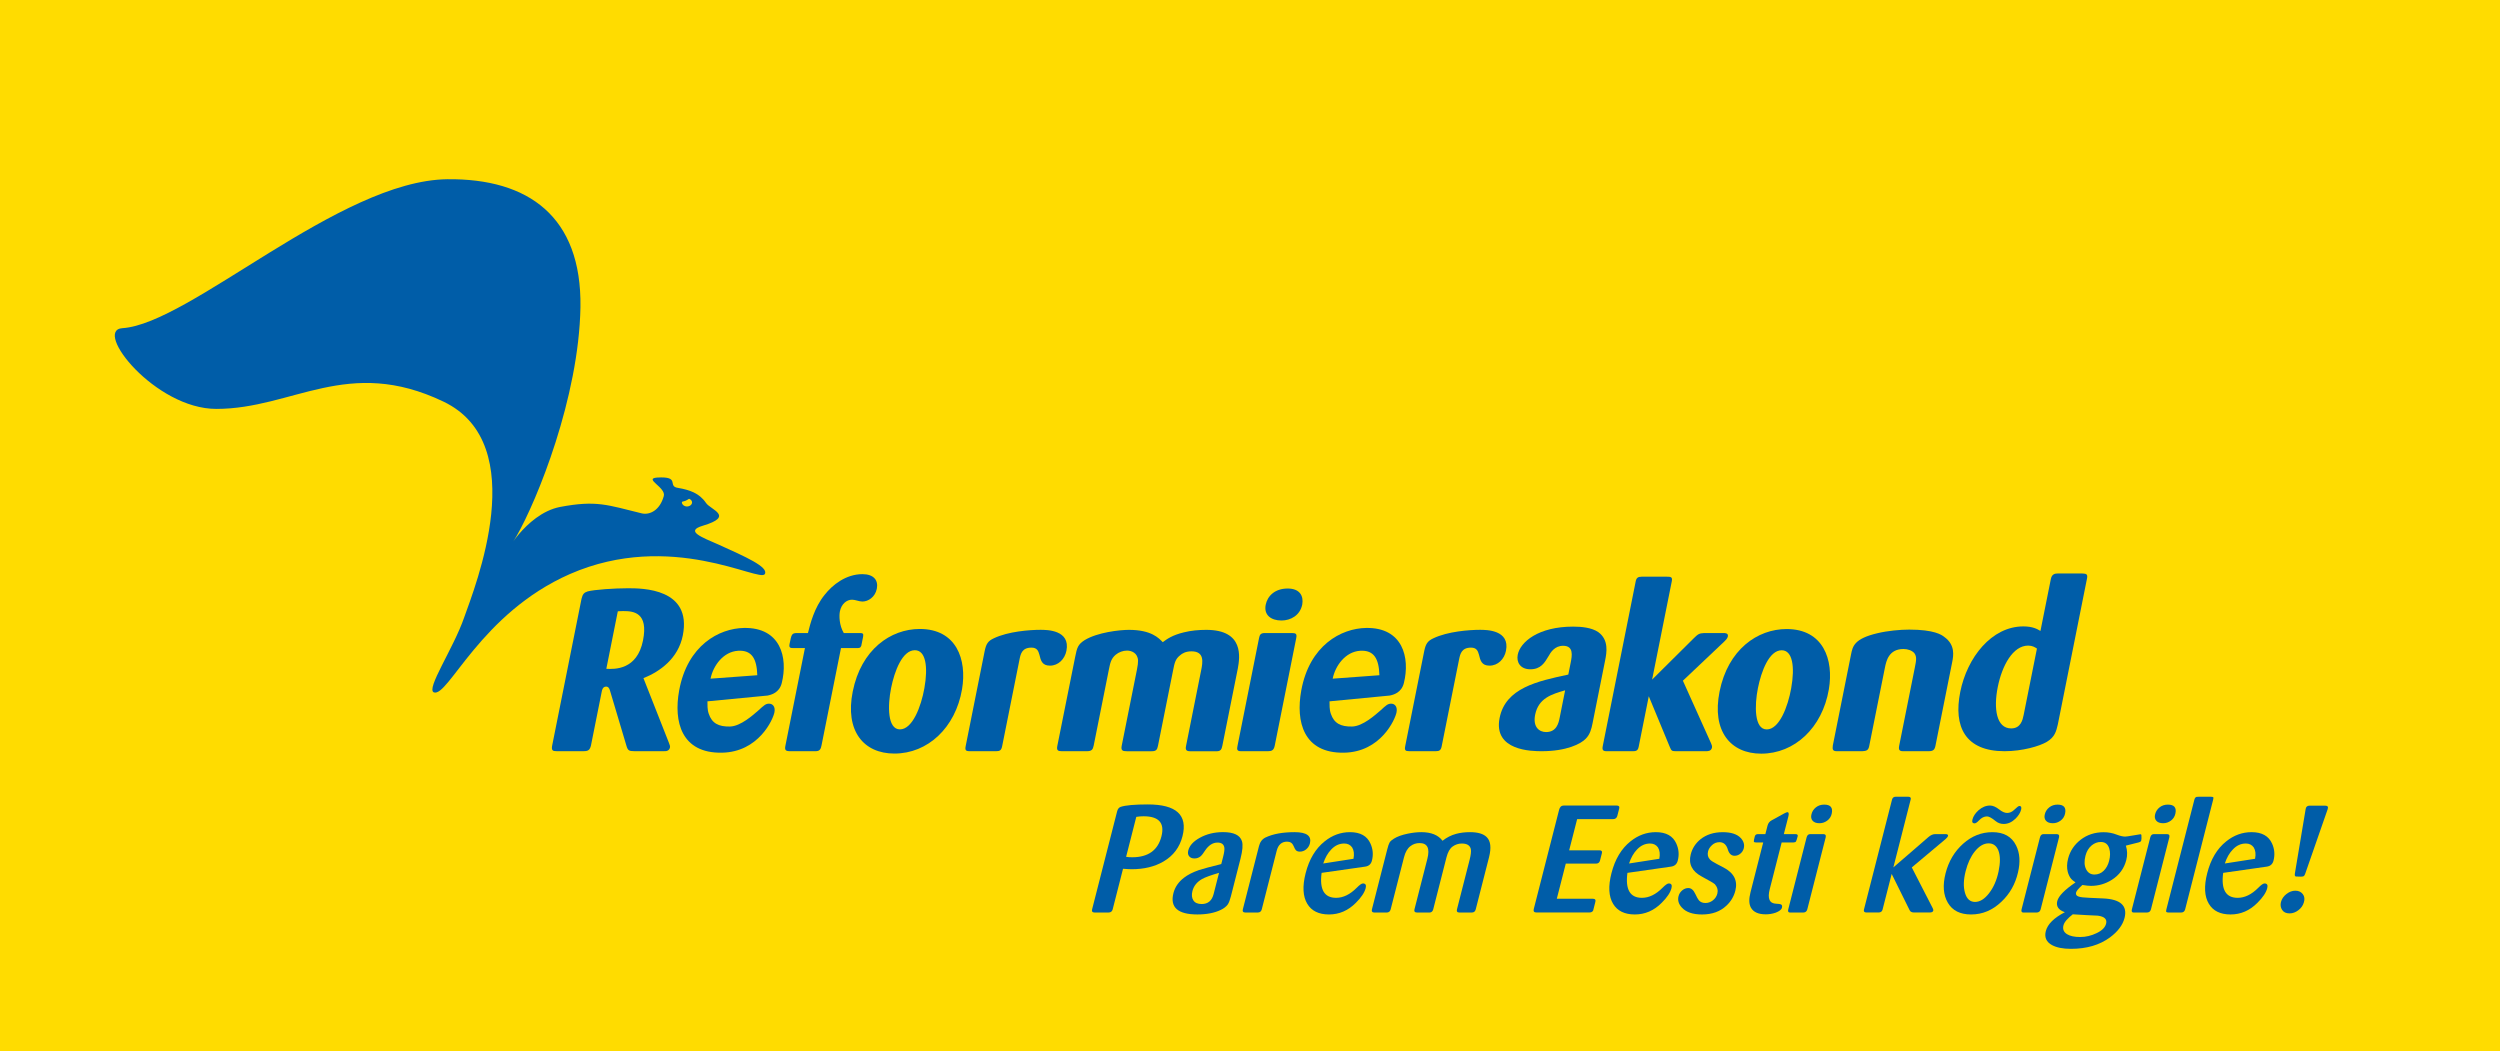 <?xml version="1.0" encoding="UTF-8" standalone="no"?> <svg xmlns:svg="http://www.w3.org/2000/svg" xmlns="http://www.w3.org/2000/svg" version="1.0" width="208.281" height="87.562" id="svg2"><path d="M 0,0 L 0,87.562 L 208.281,87.562 L 208.281,0 L 0,0 z" id="path695" style="fill:#ffdc00"></path><path d="M 10.195,27.341 C 15.806,26.982 28.27,15.04 37.262,14.932 C 44.025,14.859 48.467,18.044 48.359,25.58 C 48.232,33.114 44.744,41.694 43.035,44.662 C 41.795,46.804 43.665,42.809 46.669,42.234 C 49.706,41.659 50.607,42.072 53.484,42.774 C 54.149,42.917 54.977,42.504 55.3,41.335 C 55.516,40.614 53.591,39.876 54.742,39.787 C 56.756,39.662 55.535,40.525 56.505,40.651 C 57.44,40.812 58.267,41.081 58.825,41.91 C 59.202,42.466 61.217,43.006 58.555,43.799 C 57.045,44.247 58.447,44.751 59.887,45.381 C 62.064,46.37 64.06,47.234 63.719,47.827 C 63.305,48.565 55.912,44.14 47.477,47.827 C 40.031,51.1 37.334,58.115 36.147,57.684 C 35.464,57.414 37.784,54.014 38.665,51.459 C 39.564,48.907 44.366,36.999 36.939,33.456 C 28.971,29.642 24.402,34.067 18.019,34.067 C 12.929,34.067 7.73,27.502 10.195,27.341 M 57.226,42.196 C 57.479,42.196 57.657,42.035 57.657,41.855 C 57.657,41.71 57.55,41.62 57.441,41.567 C 57.386,41.531 57.37,41.602 57.135,41.711 C 56.919,41.802 56.792,41.765 56.811,41.856 C 56.812,42.035 57.01,42.196 57.226,42.196" id="path705" style="fill:#005da8"></path><path d="M 45.992,62.165 C 45.939,62.526 46.061,62.582 46.365,62.582 L 48.627,62.582 C 49.026,62.582 49.144,62.469 49.235,62.107 L 50.136,57.602 C 50.159,57.487 50.216,57.202 50.501,57.202 C 50.71,57.202 50.782,57.412 50.817,57.526 L 52.194,62.145 C 52.307,62.526 52.41,62.582 52.847,62.582 L 55.336,62.582 C 55.541,62.599 55.767,62.526 55.816,62.276 C 55.84,62.162 55.8,62.067 55.725,61.876 L 53.607,56.499 C 54.991,55.947 56.501,54.862 56.885,52.944 C 57.671,49.009 53.509,49.009 52.311,49.009 C 51.209,49.009 49.494,49.122 48.951,49.275 C 48.666,49.37 48.547,49.484 48.449,49.882 L 45.992,62.165 z M 51.471,50.93 C 51.702,50.911 51.855,50.911 51.95,50.911 C 52.769,50.911 54.037,51.025 53.57,53.362 C 53.079,55.816 51.209,55.759 50.514,55.72 L 51.471,50.93 z" id="path707" style="fill:#005da8"></path><path d="M 80.15,57.421 C 80.569,54.95 79.69,52.401 76.63,52.401 C 74.196,52.401 71.744,54.114 71.044,57.61 C 70.385,60.897 71.947,62.781 74.515,62.781 C 77.291,62.782 79.602,60.634 80.15,57.421 M 77.014,57.326 C 76.744,58.866 76.02,60.767 74.976,60.767 C 73.93,60.767 73.945,58.79 74.239,57.326 C 74.52,55.92 75.174,54.171 76.219,54.171 C 77.131,54.171 77.329,55.559 77.014,57.326" id="path709" style="fill:#005da8"></path><path d="M 107.989,53.177 C 108.061,52.816 107.982,52.74 107.621,52.74 L 105.377,52.74 C 105.017,52.74 104.95,52.892 104.895,53.156 L 103.102,62.129 C 103.046,62.415 103.029,62.585 103.39,62.585 L 105.634,62.585 C 105.957,62.585 106.124,62.509 106.204,62.11 L 107.989,53.177 z M 108.494,50.362 C 108.616,49.659 108.304,49.031 107.277,49.031 C 106.23,49.031 105.597,49.641 105.449,50.382 C 105.277,51.237 105.89,51.696 106.764,51.696 C 107.525,51.695 108.311,51.275 108.494,50.362" id="path711" style="fill:#005da8"></path><path d="M 133.727,55.02 C 133.856,54.374 134.051,53.307 133.154,52.662 C 132.602,52.281 131.742,52.205 131.059,52.205 C 128.167,52.205 126.66,53.479 126.447,54.544 C 126.32,55.17 126.659,55.76 127.496,55.76 C 128.371,55.76 128.69,55.209 129.006,54.677 C 129.185,54.354 129.521,53.802 130.226,53.802 C 131.121,53.802 130.975,54.621 130.857,55.211 L 130.659,56.2 C 128.076,56.751 125.434,57.321 124.937,59.811 C 124.386,62.567 127.652,62.585 128.449,62.585 C 130.504,62.585 131.707,61.977 132.117,61.54 C 132.475,61.179 132.59,60.704 132.674,60.285 L 133.727,55.02 z M 129.937,59.81 C 129.85,60.247 129.681,60.99 128.806,60.99 C 128.255,60.99 127.689,60.59 127.897,59.545 C 128.176,58.157 129.286,57.834 130.395,57.511 L 129.937,59.81 z" id="path713" style="fill:#005da8"></path><path d="M 152.367,57.427 C 152.785,54.956 151.906,52.407 148.846,52.407 C 146.414,52.407 143.961,54.12 143.261,57.616 C 142.604,60.905 144.166,62.789 146.732,62.789 C 149.507,62.789 151.82,60.639 152.367,57.427 M 149.23,57.331 C 148.96,58.871 148.236,60.771 147.192,60.771 C 146.149,60.771 146.164,58.796 146.456,57.331 C 146.737,55.925 147.391,54.175 148.436,54.175 C 149.349,54.175 149.546,55.562 149.23,57.331" id="path715" style="fill:#005da8"></path><path d="M 173.874,48.195 C 173.954,47.796 173.782,47.796 173.444,47.777 L 171.447,47.777 C 171.181,47.777 170.941,47.834 170.859,48.252 L 169.995,52.567 C 169.74,52.415 169.367,52.187 168.569,52.187 C 165.926,52.187 163.889,54.772 163.314,57.642 C 162.732,60.551 163.732,62.585 167.004,62.585 C 168.486,62.585 169.92,62.167 170.524,61.806 C 171.194,61.406 171.307,60.931 171.441,60.361 L 173.874,48.195 z M 168.596,59.564 C 168.512,59.981 168.354,60.686 167.555,60.686 C 166.319,60.686 166.08,59.032 166.437,57.245 C 166.792,55.457 167.699,53.786 168.972,53.786 C 169.314,53.786 169.535,53.919 169.702,54.034 L 168.596,59.564 z" id="path717" style="fill:#005da8"></path><path d="M 71.339,53.994 C 71.586,53.994 71.68,53.994 71.756,53.802 L 71.905,53.062 C 71.962,52.777 71.876,52.74 71.627,52.74 L 70.297,52.74 C 69.912,52.094 69.902,51.295 69.974,50.934 C 70.095,50.324 70.529,49.962 70.985,49.962 C 71.27,49.962 71.562,50.116 71.849,50.116 C 72.324,50.116 72.909,49.755 73.05,49.052 C 73.19,48.349 72.799,47.834 71.849,47.834 C 70.48,47.834 69.35,48.729 68.711,49.546 C 67.83,50.629 67.499,51.999 67.312,52.74 L 66.362,52.74 C 65.959,52.757 65.94,52.854 65.78,53.652 C 65.716,53.975 65.845,53.994 66.112,53.994 L 67.061,53.994 L 65.43,62.149 C 65.362,62.49 65.457,62.585 65.819,62.585 L 67.947,62.585 C 68.309,62.585 68.385,62.395 68.445,62.091 L 70.065,53.994 L 71.339,53.994 L 71.339,53.994 z" id="path719" style="fill:#005da8"></path><path d="M 84.941,54.925 C 85.032,54.469 85.154,53.955 85.934,53.955 C 86.39,53.955 86.507,54.221 86.595,54.545 C 86.709,55.02 86.811,55.456 87.477,55.456 C 88.18,55.456 88.707,54.905 88.846,54.221 C 89.195,52.472 87.2,52.472 86.686,52.472 C 85.792,52.472 83.997,52.604 82.801,53.176 C 82.317,53.402 82.157,53.631 82.032,54.259 L 80.455,62.149 C 80.381,62.509 80.461,62.585 80.805,62.585 L 82.991,62.585 C 83.295,62.585 83.424,62.509 83.492,62.167 L 84.941,54.925 z" id="path721" style="fill:#005da8"></path><path d="M 88.087,62.149 C 88.016,62.509 88.134,62.585 88.456,62.585 L 90.547,62.585 C 90.947,62.585 91.05,62.454 91.119,62.11 L 92.395,55.724 C 92.49,55.249 92.567,54.867 92.955,54.545 C 93.205,54.335 93.555,54.202 93.897,54.202 C 94.259,54.202 94.791,54.392 94.814,55.04 C 94.814,55.23 94.795,55.421 94.719,55.801 L 93.452,62.131 C 93.372,62.53 93.532,62.587 93.875,62.587 L 95.946,62.587 C 96.307,62.587 96.406,62.474 96.471,62.152 L 97.734,55.841 C 97.855,55.231 97.92,54.91 98.304,54.605 C 98.489,54.434 98.79,54.264 99.266,54.264 C 100.367,54.264 100.206,55.176 100.072,55.841 L 98.811,62.152 C 98.75,62.456 98.817,62.589 99.16,62.589 L 101.365,62.589 C 101.689,62.589 101.776,62.437 101.837,62.131 L 103.127,55.686 C 103.286,54.791 103.675,52.475 100.5,52.475 C 99.855,52.475 99.234,52.532 98.632,52.682 C 97.675,52.912 97.23,53.234 96.872,53.501 C 96.542,53.16 95.919,52.475 94.056,52.475 C 93.276,52.475 91.429,52.682 90.367,53.33 C 89.801,53.691 89.729,53.957 89.574,54.737 L 88.087,62.149 z" id="path723" style="fill:#005da8"></path><path d="M 121.562,54.925 C 121.654,54.469 121.775,53.955 122.555,53.955 C 123.011,53.955 123.129,54.221 123.216,54.545 C 123.33,55.02 123.432,55.456 124.097,55.456 C 124.801,55.456 125.33,54.905 125.466,54.221 C 125.816,52.472 123.82,52.472 123.306,52.472 C 122.412,52.472 120.619,52.604 119.421,53.176 C 118.939,53.402 118.779,53.631 118.652,54.259 L 117.074,62.149 C 117.001,62.509 117.08,62.585 117.425,62.585 L 119.61,62.585 C 119.916,62.585 120.045,62.509 120.112,62.167 L 121.562,54.925 z" id="path725" style="fill:#005da8"></path><path d="M 143.659,53.442 C 143.777,53.327 143.917,53.195 143.951,53.025 C 144.007,52.741 143.722,52.741 143.59,52.741 L 141.975,52.741 C 141.552,52.759 141.461,52.835 141.107,53.179 L 137.642,56.619 L 139.281,48.426 C 139.355,48.065 139.187,48.046 138.881,48.046 L 136.771,48.046 C 136.465,48.046 136.334,48.142 136.276,48.426 L 133.531,62.151 C 133.466,62.475 133.539,62.586 133.862,62.586 L 135.991,62.586 C 136.276,62.586 136.451,62.567 136.52,62.226 L 137.364,58.005 L 139.12,62.244 C 139.25,62.549 139.279,62.585 139.64,62.585 L 142.13,62.585 C 142.282,62.585 142.567,62.585 142.629,62.281 C 142.651,62.167 142.601,62.034 142.549,61.92 L 140.206,56.711 L 143.659,53.442 z" id="path727" style="fill:#005da8"></path><path d="M 162.64,55.171 C 162.75,54.62 162.91,53.727 161.979,53.061 C 161.765,52.891 161.15,52.454 159.059,52.454 C 158.297,52.454 157.271,52.549 156.412,52.755 C 154.477,53.212 154.351,53.839 154.215,54.522 L 152.697,62.11 C 152.649,62.451 152.697,62.585 153.039,62.585 L 155.149,62.585 C 155.476,62.566 155.654,62.529 155.726,62.167 L 157.036,55.629 C 157.15,55.059 157.365,54.07 158.584,54.07 C 158.925,54.07 159.282,54.184 159.485,54.411 C 159.71,54.715 159.647,55.021 159.527,55.627 L 158.226,62.129 C 158.157,62.471 158.249,62.585 158.552,62.585 L 160.662,62.585 C 161.062,62.585 161.18,62.471 161.252,62.11 L 162.64,55.171 z" id="path729" style="fill:#005da8"></path><path d="M 111.029,56.541 C 111.245,55.459 112.094,54.29 113.326,54.217 C 114.472,54.149 114.881,54.884 114.922,56.255 L 111.029,56.541 z M 115.775,57.949 C 116.09,57.886 116.761,57.716 116.962,56.9 C 117.487,54.781 116.865,52.261 113.812,52.316 C 111.735,52.351 109.1,53.761 108.412,57.524 C 107.937,60.129 108.595,62.767 111.972,62.709 C 115.042,62.657 116.242,59.926 116.35,59.336 C 116.437,58.861 116.196,58.62 115.892,58.625 C 115.625,58.63 115.489,58.746 115.032,59.171 C 114.581,59.557 113.535,60.514 112.639,60.529 C 111.704,60.545 111.144,60.269 110.872,59.456 C 110.747,59.099 110.772,58.714 110.765,58.43 L 115.775,57.949 z" id="path731" style="fill:#005da8"></path><path d="M 59.197,56.541 C 59.415,55.459 60.262,54.29 61.496,54.217 C 62.642,54.149 63.05,54.884 63.092,56.255 L 59.197,56.541 z M 63.944,57.949 C 64.26,57.886 64.93,57.716 65.132,56.9 C 65.657,54.781 65.036,52.261 61.982,52.316 C 59.904,52.351 57.27,53.761 56.582,57.524 C 56.107,60.129 56.765,62.767 60.142,62.709 C 63.211,62.657 64.415,59.926 64.522,59.336 C 64.609,58.861 64.367,58.62 64.062,58.625 C 63.796,58.63 63.661,58.746 63.202,59.171 C 62.752,59.557 61.706,60.514 60.809,60.529 C 59.875,60.545 59.314,60.269 59.044,59.456 C 58.919,59.099 58.944,58.714 58.939,58.43 L 63.944,57.949 z" id="path733" style="fill:#005da8"></path><path d="M 90.986,75.759 L 93.069,67.6 C 93.12,67.399 93.219,67.272 93.366,67.222 C 93.77,67.087 94.524,67.019 95.625,67.019 C 98.002,67.019 98.966,67.901 98.516,69.669 C 98.28,70.594 97.751,71.295 96.932,71.774 C 96.201,72.202 95.319,72.417 94.285,72.417 C 94.125,72.417 93.884,72.406 93.562,72.38 L 92.7,75.759 C 92.655,75.935 92.54,76.024 92.354,76.024 L 91.195,76.024 C 91.011,76.024 90.941,75.935 90.986,75.759 M 94.667,68.055 L 93.819,71.384 C 93.964,71.409 94.132,71.421 94.325,71.421 C 95.654,71.421 96.466,70.842 96.762,69.682 C 97.046,68.564 96.551,68.006 95.274,68.006 C 95.08,68.005 94.879,68.021 94.667,68.055" id="path735" style="fill:#005da8"></path><path d="M 103.35,71.535 L 102.546,74.687 C 102.469,74.989 102.382,75.212 102.287,75.355 C 102.157,75.531 101.964,75.682 101.705,75.807 C 101.179,76.06 100.529,76.185 99.755,76.185 C 98.125,76.185 97.46,75.592 97.762,74.407 C 97.89,73.904 98.185,73.474 98.645,73.122 C 98.96,72.879 99.37,72.669 99.879,72.491 C 100.216,72.381 100.84,72.212 101.747,71.987 L 101.911,71.345 C 101.999,71 102.029,70.752 102,70.601 C 101.951,70.331 101.761,70.197 101.435,70.197 C 101.032,70.197 100.679,70.429 100.376,70.891 C 100.236,71.109 100.127,71.251 100.052,71.317 C 99.9,71.454 99.72,71.52 99.51,71.52 C 99.316,71.52 99.17,71.459 99.07,71.336 C 98.971,71.215 98.947,71.052 98.999,70.851 C 99.101,70.449 99.417,70.099 99.947,69.805 C 100.516,69.486 101.166,69.326 101.899,69.326 C 102.789,69.326 103.311,69.579 103.47,70.082 C 103.562,70.371 103.524,70.854 103.35,71.535 M 101.11,74.485 L 101.56,72.72 C 100.881,72.915 100.409,73.086 100.142,73.236 C 99.719,73.48 99.452,73.812 99.345,74.232 C 99.264,74.551 99.29,74.812 99.424,75.015 C 99.557,75.217 99.787,75.317 100.116,75.317 C 100.636,75.317 100.969,75.04 101.11,74.485" id="path737" style="fill:#005da8"></path><path d="M 106.365,70.88 L 105.121,75.759 C 105.076,75.935 104.965,76.024 104.789,76.024 L 103.755,76.024 C 103.57,76.024 103.499,75.935 103.544,75.759 L 104.89,70.489 C 104.977,70.142 105.161,69.901 105.439,69.77 C 106.061,69.475 106.866,69.329 107.859,69.329 C 108.866,69.329 109.29,69.644 109.13,70.272 C 109.081,70.467 108.976,70.627 108.824,70.757 C 108.669,70.887 108.49,70.952 108.289,70.952 C 108.137,70.952 108.022,70.906 107.947,70.814 C 107.907,70.771 107.847,70.659 107.767,70.472 C 107.669,70.237 107.489,70.119 107.229,70.119 C 106.781,70.122 106.494,70.375 106.365,70.88" id="path739" style="fill:#005da8"></path><path d="M 113.73,72.202 L 110.107,72.72 C 109.922,74.107 110.324,74.8 111.315,74.8 C 111.902,74.8 112.474,74.522 113.027,73.967 C 113.266,73.725 113.44,73.602 113.549,73.602 C 113.767,73.602 113.844,73.732 113.777,73.994 C 113.681,74.362 113.409,74.772 112.961,75.215 C 112.316,75.865 111.57,76.186 110.721,76.186 C 109.872,76.186 109.271,75.892 108.916,75.305 C 108.544,74.691 108.497,73.837 108.776,72.745 C 109.072,71.585 109.6,70.702 110.359,70.097 C 110.995,69.585 111.697,69.329 112.472,69.329 C 113.33,69.329 113.899,69.647 114.18,70.287 C 114.384,70.74 114.424,71.209 114.299,71.697 C 114.225,71.994 114.036,72.161 113.73,72.202 M 110.242,71.939 L 112.762,71.547 C 112.836,71.161 112.8,70.846 112.651,70.602 C 112.497,70.384 112.279,70.275 111.991,70.275 C 111.581,70.275 111.216,70.442 110.904,70.777 C 110.619,71.072 110.399,71.459 110.242,71.939" id="path741" style="fill:#005da8"></path><path d="M 114.299,75.759 L 115.574,70.766 C 115.644,70.487 115.71,70.297 115.77,70.192 C 115.83,70.087 115.951,69.98 116.13,69.871 C 116.409,69.695 116.794,69.555 117.282,69.455 C 117.691,69.371 118.066,69.329 118.411,69.329 C 119.235,69.329 119.825,69.569 120.181,70.047 C 120.531,69.77 120.911,69.576 121.326,69.467 C 121.669,69.375 122.05,69.329 122.471,69.329 C 123.125,69.329 123.59,69.467 123.864,69.745 C 124.192,70.072 124.255,70.631 124.054,71.421 L 122.947,75.759 C 122.902,75.935 122.795,76.024 122.629,76.024 L 121.581,76.024 C 121.405,76.024 121.339,75.935 121.384,75.759 L 122.439,71.625 C 122.542,71.221 122.575,70.926 122.539,70.742 C 122.47,70.43 122.216,70.276 121.787,70.276 C 121.511,70.276 121.256,70.359 121.026,70.522 C 120.795,70.685 120.622,70.989 120.51,71.426 L 119.405,75.761 C 119.36,75.937 119.252,76.027 119.086,76.027 L 118.077,76.027 C 117.875,76.027 117.797,75.939 117.842,75.761 L 118.917,71.55 C 119.141,70.676 118.924,70.239 118.267,70.239 C 117.984,70.239 117.73,70.321 117.511,70.491 C 117.262,70.676 117.08,70.989 116.97,71.426 L 115.86,75.761 C 115.815,75.937 115.701,76.027 115.516,76.027 L 114.51,76.027 C 114.325,76.024 114.255,75.935 114.299,75.759" id="path743" style="fill:#005da8"></path><path d="M 132.957,71.951 L 130.449,71.951 L 129.702,74.876 L 132.69,74.876 C 132.885,74.876 132.96,74.96 132.915,75.129 L 132.73,75.859 C 132.675,75.969 132.567,76.022 132.397,76.022 L 128.011,76.022 C 127.807,76.022 127.732,75.926 127.782,75.731 L 129.894,67.461 C 129.954,67.226 130.084,67.11 130.286,67.11 L 134.672,67.11 C 134.867,67.11 134.942,67.19 134.902,67.349 L 134.744,67.967 C 134.696,68.152 134.576,68.245 134.382,68.245 L 131.395,68.245 L 130.731,70.841 L 133.255,70.841 C 133.431,70.841 133.499,70.921 133.457,71.081 L 133.299,71.699 C 133.256,71.866 133.144,71.951 132.957,71.951" id="path745" style="fill:#005da8"></path><path d="M 139.21,72.202 L 135.585,72.72 C 135.4,74.107 135.801,74.8 136.792,74.8 C 137.381,74.8 137.951,74.522 138.505,73.967 C 138.744,73.725 138.919,73.602 139.027,73.602 C 139.246,73.602 139.321,73.732 139.255,73.994 C 139.161,74.362 138.889,74.772 138.439,75.215 C 137.795,75.865 137.049,76.186 136.2,76.186 C 135.351,76.186 134.751,75.892 134.395,75.305 C 134.022,74.691 133.975,73.837 134.255,72.745 C 134.551,71.585 135.079,70.702 135.839,70.097 C 136.474,69.585 137.179,69.329 137.952,69.329 C 138.81,69.329 139.38,69.647 139.661,70.287 C 139.865,70.74 139.905,71.209 139.779,71.697 C 139.704,71.994 139.514,72.161 139.21,72.202 M 135.721,71.939 L 138.242,71.547 C 138.316,71.161 138.279,70.846 138.129,70.602 C 137.975,70.384 137.756,70.275 137.469,70.275 C 137.059,70.275 136.694,70.442 136.381,70.777 C 136.099,71.072 135.877,71.459 135.721,71.939" id="path747" style="fill:#005da8"></path><path d="M 143.026,71.976 L 143.582,72.267 C 144.459,72.721 144.789,73.367 144.575,74.209 C 144.45,74.695 144.202,75.112 143.827,75.457 C 143.307,75.946 142.632,76.187 141.799,76.187 C 141.027,76.187 140.466,75.994 140.117,75.609 C 139.847,75.314 139.756,75 139.842,74.664 C 139.891,74.47 139.995,74.309 140.149,74.18 C 140.304,74.049 140.474,73.985 140.66,73.985 C 140.895,73.985 141.09,74.147 141.24,74.475 C 141.364,74.745 141.465,74.925 141.545,75.017 C 141.676,75.16 141.855,75.231 142.082,75.231 C 142.31,75.231 142.517,75.157 142.705,75.011 C 142.895,74.862 143.017,74.676 143.076,74.45 C 143.146,74.172 143.079,73.912 142.872,73.669 C 142.77,73.576 142.405,73.361 141.776,73.025 C 140.961,72.589 140.657,71.974 140.859,71.184 C 140.986,70.677 141.259,70.257 141.672,69.922 C 142.169,69.527 142.786,69.331 143.527,69.331 C 144.217,69.331 144.712,69.491 145.02,69.811 C 145.27,70.08 145.356,70.37 145.276,70.68 C 145.231,70.856 145.137,71.004 144.992,71.121 C 144.85,71.239 144.69,71.297 144.512,71.297 C 144.244,71.297 144.056,71.125 143.952,70.781 C 143.83,70.369 143.597,70.164 143.254,70.164 C 143.019,70.164 142.814,70.242 142.639,70.402 C 142.462,70.562 142.351,70.735 142.305,70.92 C 142.234,71.197 142.289,71.43 142.467,71.614 C 142.549,71.702 142.736,71.825 143.026,71.976" id="path749" style="fill:#005da8"></path><path d="M 149.419,70.186 L 148.435,70.186 L 147.441,74.081 C 147.239,74.871 147.421,75.275 147.989,75.292 C 148.187,75.299 148.314,75.317 148.366,75.344 C 148.465,75.386 148.496,75.476 148.457,75.621 C 148.42,75.781 148.245,75.917 147.937,76.037 C 147.671,76.129 147.395,76.175 147.109,76.175 C 146.495,76.175 146.084,75.99 145.876,75.621 C 145.707,75.327 145.695,74.896 145.839,74.335 L 146.897,70.187 L 146.292,70.187 C 146.184,70.187 146.125,70.162 146.116,70.111 C 146.11,70.06 146.134,69.921 146.192,69.695 C 146.226,69.559 146.314,69.492 146.459,69.492 L 147.077,69.492 L 147.257,68.786 C 147.309,68.585 147.424,68.437 147.599,68.345 L 148.655,67.765 C 148.782,67.7 148.866,67.665 148.907,67.665 C 149.025,67.665 149.052,67.782 148.994,68.017 L 148.616,69.492 L 149.575,69.492 C 149.735,69.492 149.8,69.552 149.77,69.669 C 149.707,69.911 149.659,70.06 149.625,70.11 C 149.587,70.161 149.52,70.186 149.419,70.186" id="path751" style="fill:#005da8"></path><path d="M 152.1,69.771 L 150.57,75.76 C 150.525,75.936 150.411,76.026 150.226,76.026 L 149.13,76.026 C 148.987,76.026 148.939,75.937 148.984,75.76 L 150.515,69.757 C 150.561,69.581 150.661,69.491 150.821,69.491 L 151.894,69.491 C 152.077,69.492 152.147,69.585 152.1,69.771 M 152.605,67.79 C 152.554,68.026 152.431,68.217 152.236,68.364 C 152.045,68.509 151.826,68.585 151.582,68.585 C 151.322,68.585 151.132,68.515 151.011,68.376 C 150.891,68.24 150.86,68.055 150.92,67.829 C 150.977,67.599 151.101,67.411 151.291,67.26 C 151.481,67.11 151.711,67.034 151.981,67.034 C 152.509,67.034 152.717,67.286 152.605,67.79" id="path753" style="fill:#005da8"></path><path d="M 162.085,69.91 L 159.276,72.267 L 161.011,75.646 C 161.061,75.746 161.08,75.817 161.07,75.859 C 161.041,75.969 160.944,76.022 160.775,76.022 L 159.465,76.022 C 159.28,76.022 159.157,75.959 159.096,75.834 L 157.6,72.809 L 156.84,75.784 C 156.799,75.944 156.686,76.022 156.502,76.022 L 155.494,76.022 C 155.317,76.022 155.25,75.937 155.292,75.77 L 157.63,66.616 C 157.671,66.456 157.775,66.377 157.942,66.377 L 158.966,66.377 C 159.15,66.377 159.224,66.452 159.185,66.602 L 157.74,72.266 L 160.654,69.745 C 160.847,69.576 161.039,69.492 161.222,69.492 L 162.082,69.492 C 162.25,69.492 162.32,69.549 162.292,69.656 C 162.27,69.724 162.202,69.807 162.085,69.91" id="path755" style="fill:#005da8"></path><path d="M 168.124,72.682 C 167.9,73.657 167.439,74.472 166.742,75.127 C 166.007,75.832 165.165,76.186 164.215,76.186 C 163.306,76.186 162.662,75.864 162.282,75.215 C 161.901,74.57 161.837,73.749 162.09,72.757 C 162.346,71.757 162.832,70.937 163.551,70.295 C 164.27,69.65 165.085,69.33 165.991,69.33 C 166.942,69.33 167.599,69.699 167.966,70.439 C 168.277,71.06 168.33,71.807 168.124,72.682 M 166.505,72.606 C 166.657,71.875 166.655,71.295 166.494,70.867 C 166.336,70.464 166.065,70.262 165.679,70.262 C 165.266,70.262 164.881,70.491 164.52,70.944 C 164.186,71.364 163.935,71.906 163.765,72.571 C 163.582,73.285 163.562,73.892 163.71,74.392 C 163.855,74.892 164.134,75.142 164.546,75.142 C 164.95,75.142 165.339,74.901 165.714,74.417 C 166.09,73.932 166.352,73.329 166.505,72.606 M 166.262,68.409 C 165.944,68.147 165.702,68.017 165.542,68.017 C 165.307,68.017 165.086,68.126 164.88,68.345 C 164.72,68.514 164.596,68.597 164.511,68.597 C 164.335,68.597 164.274,68.487 164.33,68.271 C 164.396,68.01 164.562,67.757 164.826,67.514 C 165.131,67.244 165.455,67.111 165.799,67.111 C 166.025,67.111 166.279,67.22 166.56,67.439 C 166.805,67.634 167.026,67.729 167.219,67.729 C 167.437,67.729 167.636,67.64 167.816,67.462 C 168.029,67.254 168.17,67.147 168.237,67.147 C 168.387,67.147 168.436,67.252 168.382,67.462 C 168.317,67.715 168.162,67.962 167.916,68.205 C 167.614,68.5 167.287,68.646 166.934,68.646 C 166.68,68.647 166.457,68.567 166.262,68.409" id="path757" style="fill:#005da8"></path><path d="M 171.54,69.771 L 170.011,75.76 C 169.966,75.936 169.851,76.026 169.667,76.026 L 168.57,76.026 C 168.427,76.026 168.379,75.937 168.422,75.76 L 169.956,69.757 C 170.001,69.581 170.104,69.491 170.262,69.491 L 171.334,69.491 C 171.517,69.492 171.587,69.585 171.54,69.771 M 172.045,67.79 C 171.994,68.026 171.871,68.217 171.677,68.364 C 171.485,68.509 171.266,68.585 171.024,68.585 C 170.764,68.585 170.572,68.515 170.454,68.376 C 170.332,68.24 170.301,68.055 170.361,67.829 C 170.419,67.599 170.542,67.411 170.734,67.26 C 170.924,67.11 171.154,67.034 171.422,67.034 C 171.947,67.034 172.156,67.286 172.045,67.79" id="path759" style="fill:#005da8"></path><path d="M 178.164,70.186 L 177.112,70.451 C 177.237,70.854 177.249,71.252 177.147,71.649 C 176.966,72.354 176.565,72.905 175.942,73.3 C 175.409,73.637 174.831,73.804 174.206,73.804 C 174.021,73.804 173.782,73.779 173.491,73.729 C 173.172,74.014 172.997,74.226 172.962,74.359 C 172.92,74.527 172.996,74.64 173.192,74.7 C 173.341,74.75 173.64,74.784 174.091,74.8 L 175.227,74.851 C 176.669,74.916 177.26,75.46 177,76.479 C 176.85,77.066 176.447,77.605 175.794,78.092 C 174.932,78.731 173.845,79.05 172.535,79.05 C 171.864,79.05 171.335,78.945 170.952,78.735 C 170.48,78.474 170.31,78.087 170.441,77.575 C 170.589,76.995 171.117,76.47 172.029,75.999 C 171.495,75.815 171.285,75.505 171.397,75.067 C 171.504,74.647 172.01,74.13 172.915,73.516 C 172.742,73.397 172.625,73.302 172.56,73.226 C 172.431,73.075 172.335,72.877 172.269,72.634 C 172.186,72.306 172.195,71.94 172.297,71.539 C 172.46,70.9 172.812,70.371 173.35,69.956 C 173.89,69.54 174.529,69.334 175.267,69.334 C 175.639,69.334 175.997,69.4 176.35,69.535 C 176.634,69.645 176.867,69.699 177.054,69.699 C 177.13,69.699 177.355,69.667 177.725,69.602 C 178.099,69.539 178.29,69.507 178.299,69.507 C 178.367,69.499 178.404,69.525 178.406,69.584 C 178.421,69.785 178.416,69.936 178.39,70.037 C 178.374,70.101 178.297,70.152 178.164,70.186 M 172.701,76.174 L 172.704,76.161 C 172.244,76.515 171.98,76.825 171.911,77.095 C 171.831,77.406 171.929,77.651 172.204,77.826 C 172.457,77.986 172.824,78.065 173.304,78.065 C 173.775,78.065 174.232,77.956 174.676,77.741 C 175.122,77.53 175.385,77.266 175.464,76.954 C 175.56,76.584 175.331,76.362 174.779,76.286 C 174.195,76.262 173.505,76.226 172.701,76.174 M 175.021,70.147 C 174.752,70.147 174.501,70.24 174.27,70.425 C 174.015,70.635 173.84,70.925 173.745,71.295 C 173.631,71.741 173.647,72.112 173.794,72.411 C 173.942,72.71 174.175,72.859 174.492,72.859 C 174.795,72.859 175.052,72.754 175.267,72.544 C 175.48,72.332 175.629,72.059 175.715,71.724 C 175.816,71.329 175.82,70.985 175.726,70.69 C 175.619,70.329 175.382,70.147 175.021,70.147" id="path761" style="fill:#005da8"></path><path d="M 180.73,69.771 L 179.201,75.76 C 179.156,75.936 179.041,76.026 178.855,76.026 L 177.757,76.026 C 177.615,76.026 177.567,75.937 177.612,75.76 L 179.146,69.757 C 179.191,69.581 179.294,69.491 179.452,69.491 L 180.525,69.491 C 180.709,69.492 180.777,69.585 180.73,69.771 M 181.235,67.79 C 181.184,68.026 181.061,68.217 180.869,68.364 C 180.675,68.509 180.456,68.585 180.215,68.585 C 179.954,68.585 179.762,68.515 179.645,68.376 C 179.524,68.24 179.492,68.055 179.551,67.829 C 179.61,67.599 179.732,67.411 179.924,67.26 C 180.114,67.11 180.342,67.034 180.611,67.034 C 181.139,67.034 181.349,67.286 181.235,67.79" id="path763" style="fill:#005da8"></path><path d="M 180.487,75.759 L 182.82,66.617 C 182.854,66.491 182.914,66.415 183.005,66.391 C 183.05,66.38 183.105,66.379 183.172,66.379 L 184.17,66.379 C 184.289,66.379 184.36,66.391 184.386,66.416 C 184.414,66.441 184.411,66.509 184.384,66.619 L 182.05,75.76 C 182.005,75.936 181.891,76.026 181.706,76.026 L 180.709,76.026 C 180.591,76.026 180.519,76.011 180.487,75.981 C 180.455,75.95 180.455,75.876 180.487,75.759" id="path765" style="fill:#005da8"></path><path d="M 188.844,72.202 L 185.219,72.72 C 185.031,74.107 185.435,74.8 186.426,74.8 C 187.015,74.8 187.585,74.522 188.139,73.967 C 188.377,73.725 188.552,73.602 188.661,73.602 C 188.88,73.602 188.954,73.732 188.889,73.994 C 188.795,74.362 188.522,74.772 188.072,75.215 C 187.429,75.865 186.681,76.186 185.832,76.186 C 184.984,76.186 184.382,75.892 184.029,75.305 C 183.656,74.691 183.609,73.837 183.889,72.745 C 184.185,71.585 184.712,70.702 185.472,70.097 C 186.107,69.585 186.812,69.329 187.584,69.329 C 188.441,69.329 189.01,69.647 189.295,70.287 C 189.497,70.74 189.537,71.209 189.412,71.697 C 189.337,71.994 189.149,72.161 188.844,72.202 M 185.356,71.939 L 187.876,71.547 C 187.95,71.161 187.914,70.846 187.765,70.602 C 187.611,70.384 187.391,70.275 187.105,70.275 C 186.692,70.275 186.331,70.442 186.019,70.777 C 185.732,71.072 185.511,71.459 185.356,71.939" id="path767" style="fill:#005da8"></path><path d="M 193.925,67.412 L 192.06,72.771 C 192.021,72.889 191.98,72.961 191.932,72.992 C 191.886,73.021 191.809,73.036 191.697,73.036 C 191.441,73.036 191.301,73.032 191.28,73.024 C 191.197,73.015 191.166,72.932 191.192,72.771 L 192.092,67.389 C 192.121,67.212 192.229,67.122 192.416,67.122 L 193.72,67.122 C 193.921,67.122 193.991,67.219 193.925,67.412 M 191.937,75.191 C 191.864,75.444 191.712,75.657 191.484,75.831 C 191.254,76.007 191.009,76.097 190.749,76.097 C 190.462,76.097 190.256,76.001 190.13,75.807 C 190.004,75.614 189.97,75.396 190.032,75.151 C 190.099,74.891 190.251,74.669 190.487,74.484 C 190.724,74.299 190.971,74.206 191.231,74.206 C 191.501,74.206 191.706,74.302 191.852,74.49 C 191.997,74.68 192.026,74.914 191.937,75.191" id="path769" style="fill:#005da8"></path></svg> 